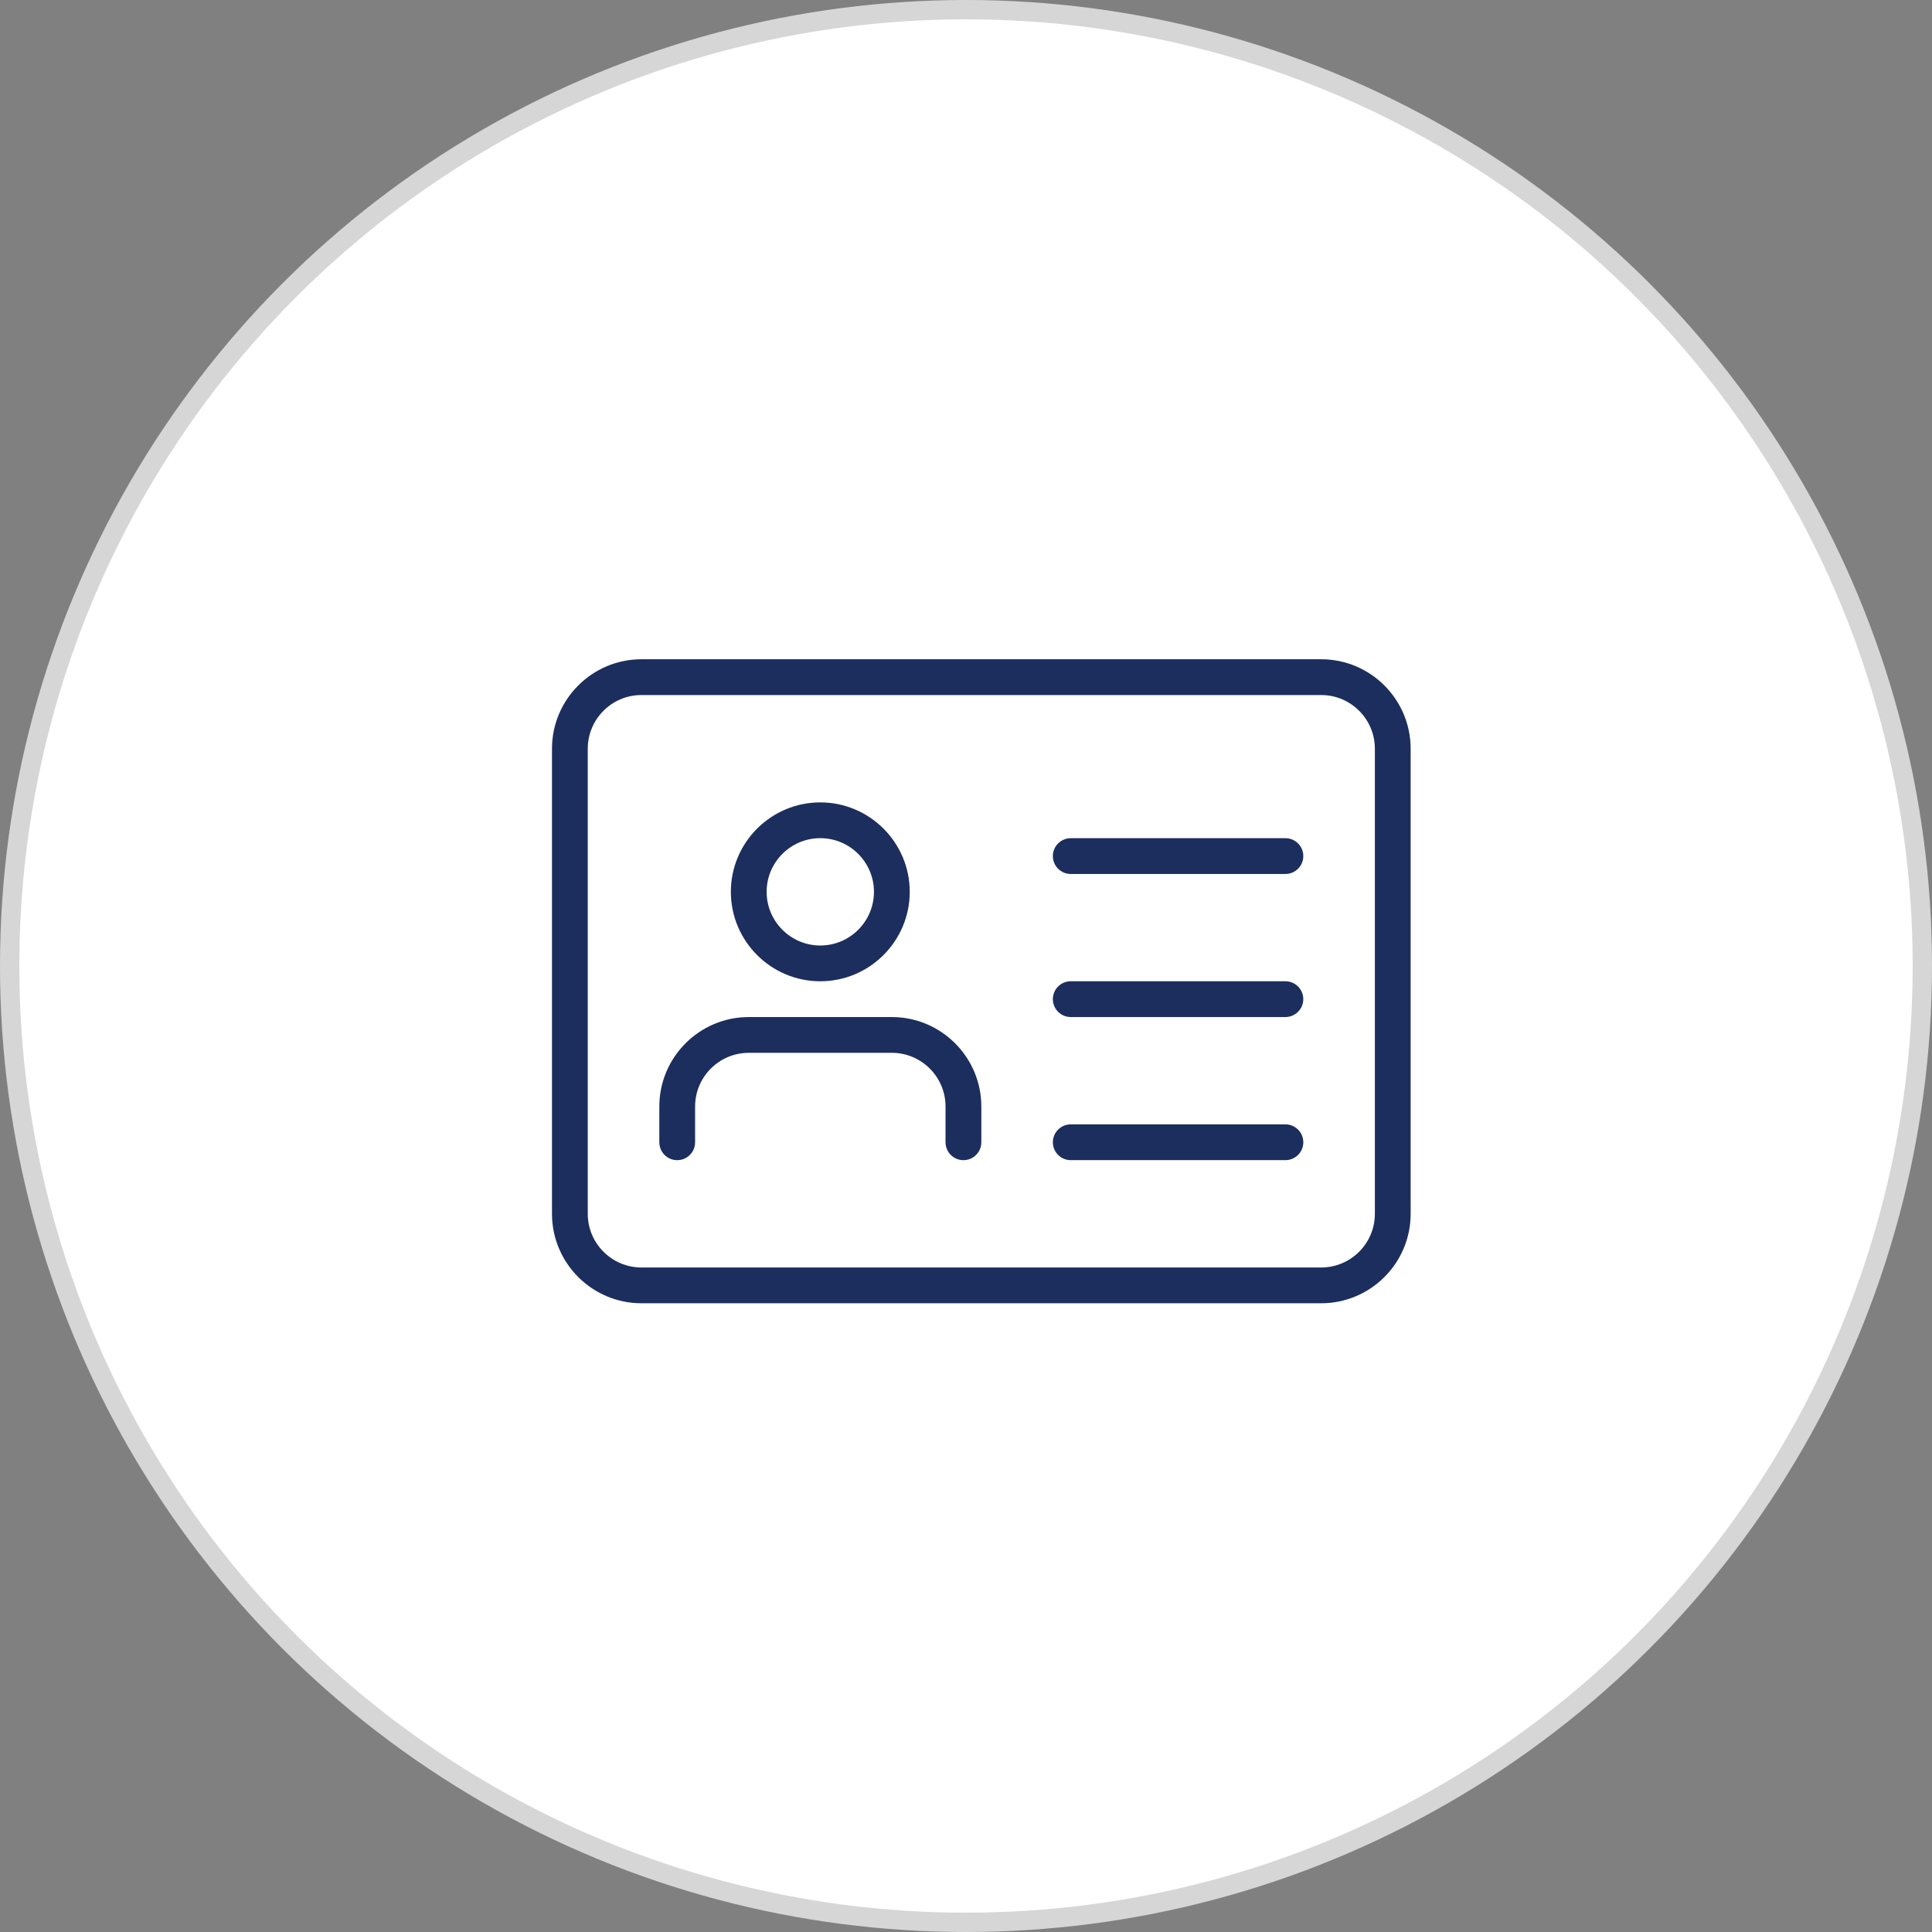 <svg width="120" height="120" viewBox="0 0 120 120" fill="none" xmlns="http://www.w3.org/2000/svg">
<rect x="0" y="0" width="120" height="120" fill="#808080" stroke="none"/>
<circle cx="60" cy="60" r="59.4" fill="white" stroke="#D6D6D6" stroke-width="1.2"/>
<g clip-path="url(#clip0_37_2545)">
<path d="M82.062 80.948H39.84C36.778 80.948 34.285 78.455 34.285 75.392V46.504C34.285 43.441 36.778 40.948 39.84 40.948H82.062C85.125 40.948 87.618 43.441 87.618 46.504V75.392C87.618 78.455 85.125 80.948 82.062 80.948ZM39.84 43.17C38.002 43.17 36.507 44.666 36.507 46.504V75.392C36.507 77.23 38.002 78.726 39.84 78.726H82.062C83.9 78.726 85.396 77.23 85.396 75.392V46.504C85.396 44.666 83.9 43.17 82.062 43.17H39.84Z" fill="#1C2E5E"/>
<path d="M50.95 60.949C47.888 60.949 45.395 58.456 45.395 55.393C45.395 52.331 47.888 49.838 50.95 49.838C54.012 49.838 56.506 52.331 56.506 55.393C56.506 58.456 54.012 60.949 50.95 60.949ZM50.95 52.06C49.112 52.06 47.617 53.556 47.617 55.393C47.617 57.231 49.112 58.727 50.95 58.727C52.788 58.727 54.283 57.231 54.283 55.393C54.283 53.556 52.788 52.06 50.95 52.06Z" fill="#1C2E5E"/>
<path d="M59.84 72.06C59.227 72.06 58.729 71.562 58.729 70.949V68.727C58.729 66.889 57.234 65.393 55.396 65.393H46.507C44.669 65.393 43.174 66.889 43.174 68.727V70.949C43.174 71.562 42.676 72.06 42.063 72.06C41.449 72.06 40.952 71.562 40.952 70.949V68.727C40.952 65.665 43.445 63.171 46.507 63.171H55.396C58.458 63.171 60.952 65.665 60.952 68.727V70.949C60.952 71.562 60.454 72.06 59.84 72.06Z" fill="#1C2E5E"/>
<path d="M79.84 54.284H66.506C65.893 54.284 65.395 53.786 65.395 53.173C65.395 52.559 65.893 52.062 66.506 52.062H79.84C80.453 52.062 80.951 52.559 80.951 53.173C80.951 53.786 80.453 54.284 79.84 54.284Z" fill="#1C2E5E"/>
<path d="M79.839 63.17H66.505C65.892 63.17 65.394 62.672 65.394 62.059C65.394 61.446 65.892 60.948 66.505 60.948H79.839C80.452 60.948 80.95 61.446 80.95 62.059C80.95 62.672 80.452 63.17 79.839 63.17Z" fill="#1C2E5E"/>
<path d="M79.84 72.059H66.506C65.893 72.059 65.395 71.561 65.395 70.948C65.395 70.334 65.893 69.836 66.506 69.836H79.84C80.453 69.836 80.951 70.334 80.951 70.948C80.951 71.561 80.453 72.059 79.84 72.059Z" fill="#1C2E5E"/>
</g>
<defs>
<clipPath id="clip0_37_2545">
<rect width="53.333" height="53.333" fill="white" transform="translate(34.285 34.283)"/>
</clipPath>
</defs>
</svg>
